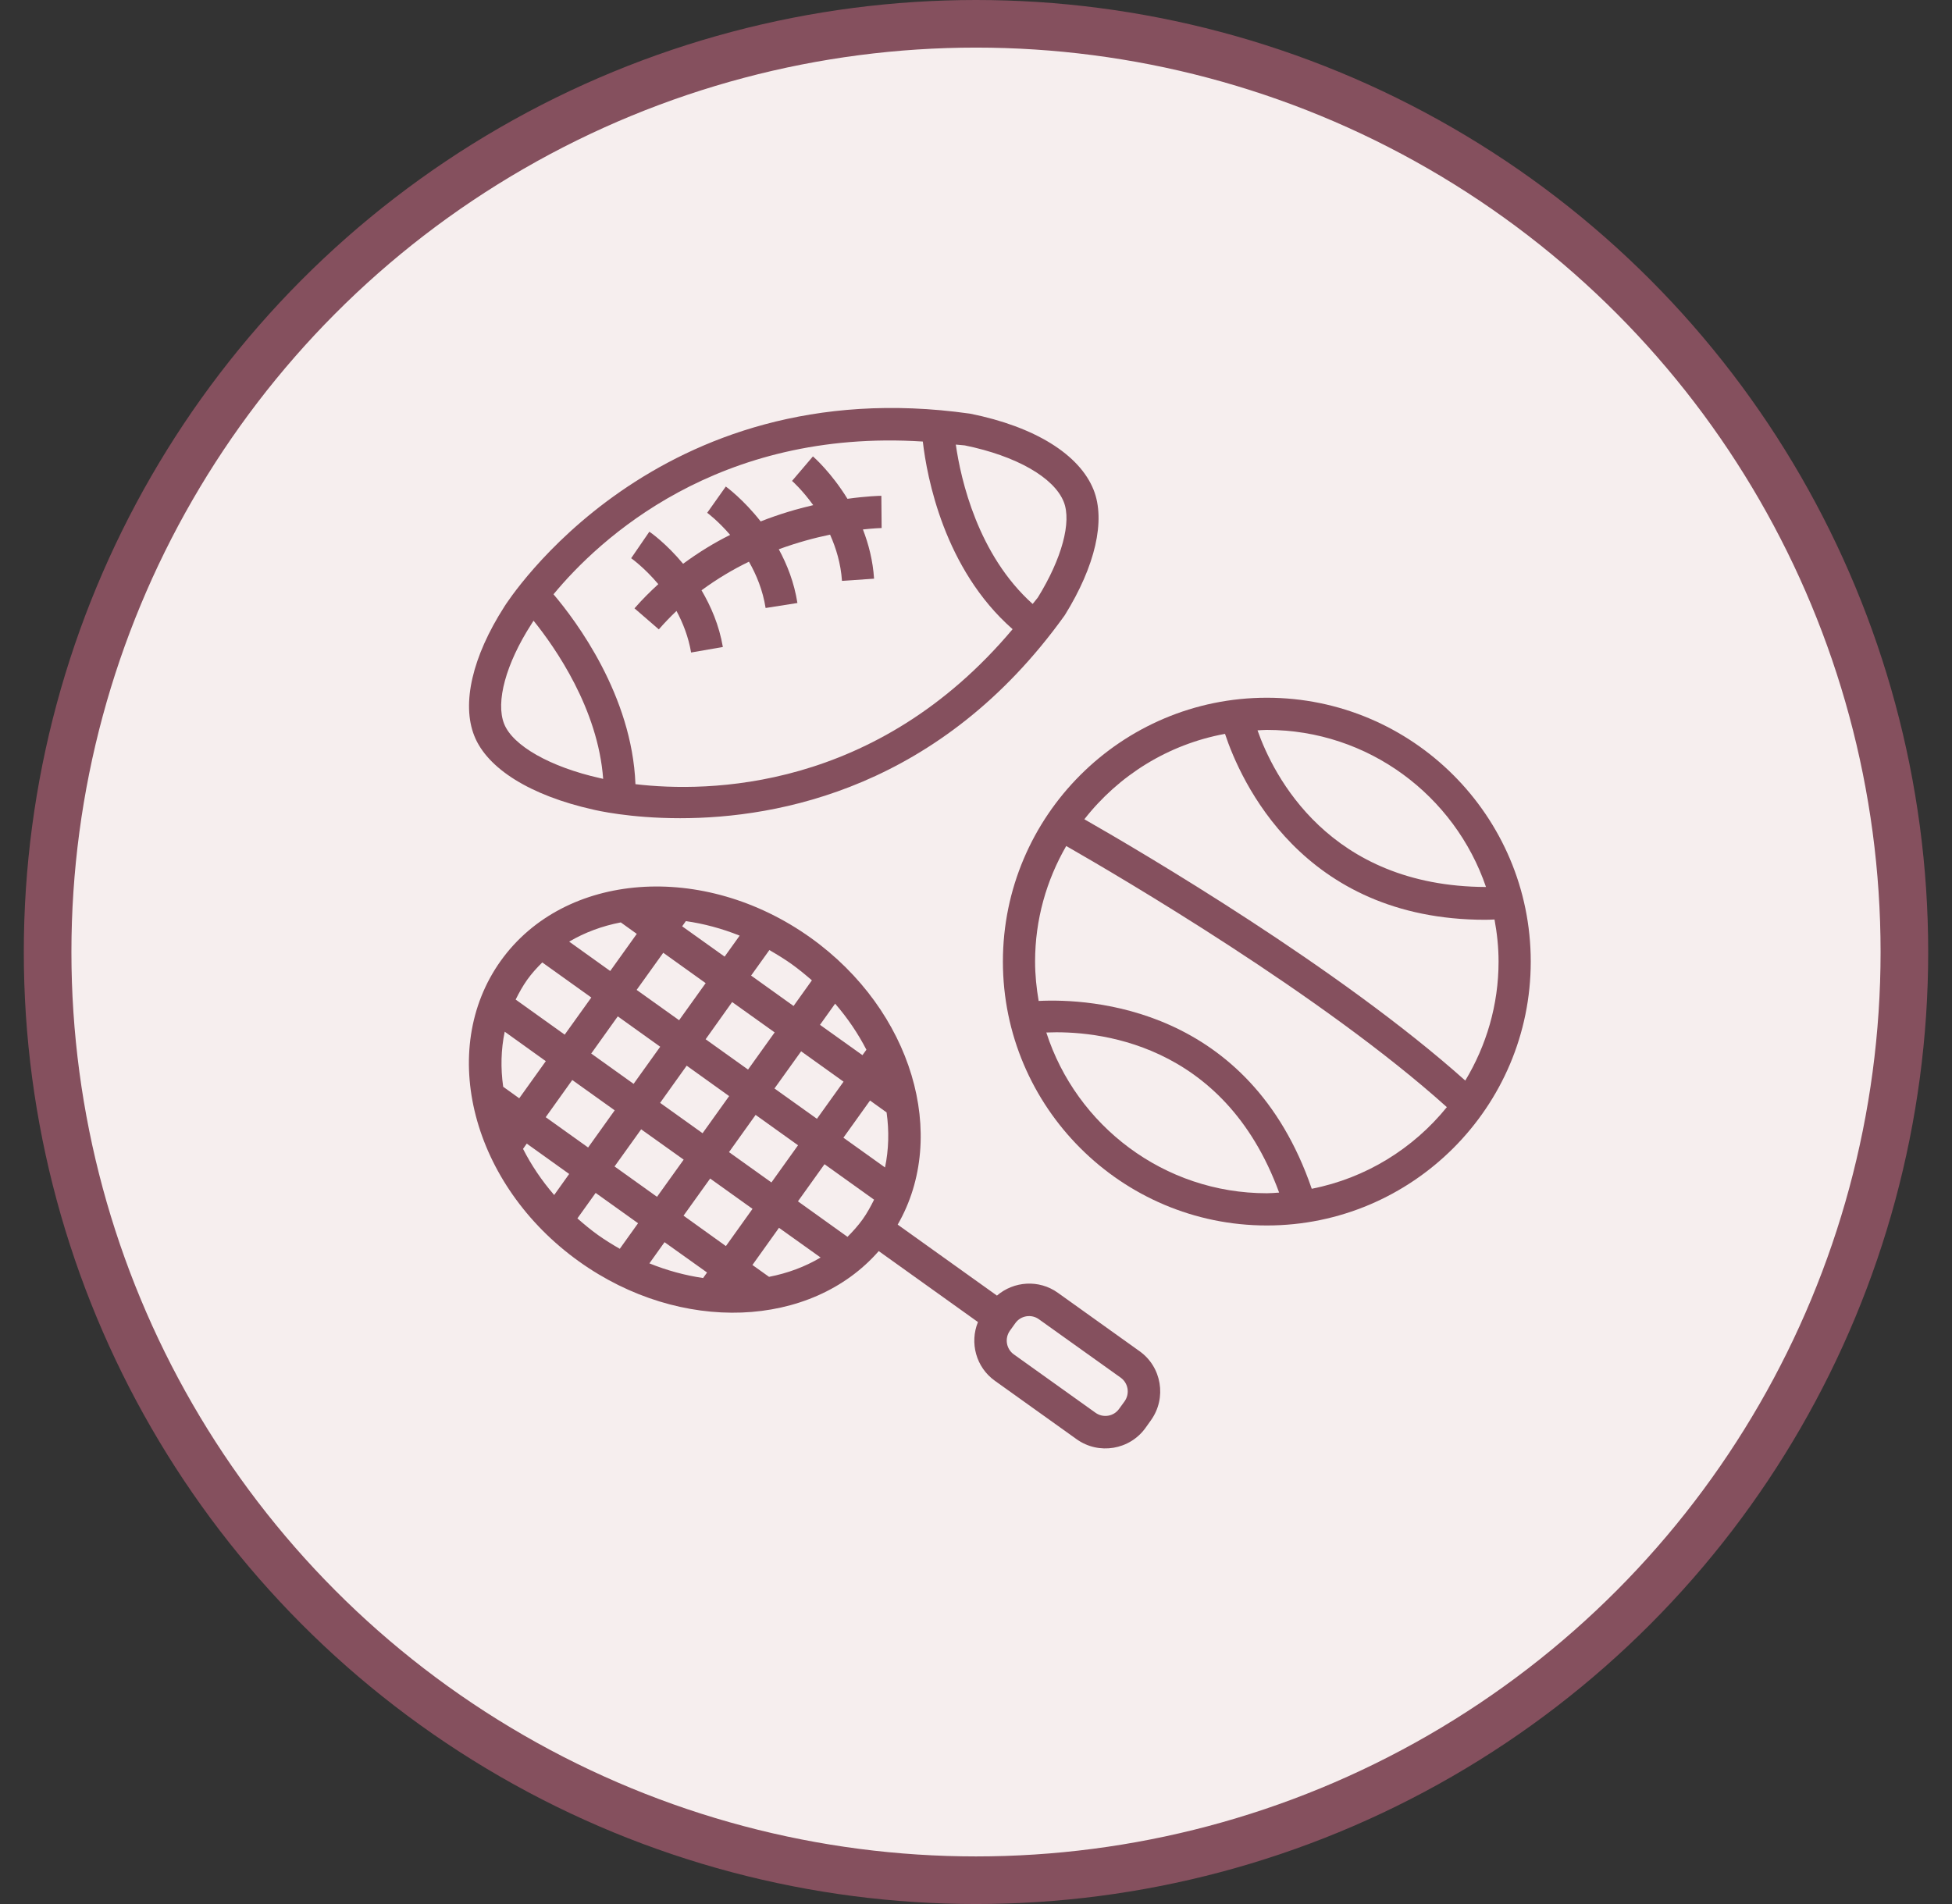 <svg width="41" height="40" viewBox="0 0 41 40" fill="none" xmlns="http://www.w3.org/2000/svg">
<rect x="0" y="0" width="41" height="40" fill="#333333" stroke="none"/>
<circle cx="20.5" cy="20" r="19.5" fill="#F6EEEE" stroke="#85505E"/>
<g clip-path="url(#clip0)">
<path d="M9.962 15.458C10.235 16.148 11.144 16.713 12.455 17.007C12.523 17.023 13.225 17.189 14.286 17.189C16.354 17.189 19.758 16.555 22.355 12.938L22.368 12.919C23.006 11.89 23.225 10.934 22.971 10.293C22.674 9.546 21.731 8.963 20.385 8.692L20.366 8.689C13.768 7.758 10.663 12.634 10.592 12.746C10.592 12.746 10.589 12.751 10.588 12.753C9.921 13.795 9.693 14.781 9.962 15.458ZM22.343 10.543C22.512 10.966 22.302 11.737 21.8 12.551C21.763 12.601 21.726 12.641 21.69 12.688C20.539 11.657 20.181 10.075 20.076 9.34C20.14 9.348 20.199 9.348 20.264 9.357C21.342 9.577 22.139 10.03 22.343 10.543ZM19.383 9.276C19.469 10.023 19.83 11.955 21.269 13.218C18.407 16.624 14.857 16.653 13.347 16.474C13.276 14.614 12.103 13.047 11.626 12.485C12.583 11.327 15.071 9 19.383 9.276ZM11.165 13.105C11.171 13.095 11.188 13.068 11.207 13.04C11.663 13.606 12.561 14.891 12.669 16.363C12.649 16.357 12.622 16.352 12.614 16.349L12.602 16.347C11.561 16.114 10.771 15.667 10.589 15.207C10.407 14.749 10.625 13.945 11.161 13.112L11.165 13.105Z" fill="#85505E"/>
<path d="M13.827 12.272C13.655 12.43 13.488 12.595 13.327 12.78L13.838 13.222C13.957 13.085 14.081 12.957 14.209 12.835C14.345 13.088 14.46 13.379 14.516 13.708L15.183 13.592C15.104 13.13 14.932 12.738 14.735 12.401C15.061 12.161 15.398 11.961 15.731 11.8C15.888 12.076 16.022 12.399 16.081 12.773L16.749 12.668C16.681 12.235 16.533 11.863 16.358 11.539C16.749 11.396 17.117 11.297 17.435 11.232C17.561 11.515 17.66 11.838 17.685 12.203L18.359 12.157C18.334 11.776 18.244 11.43 18.125 11.123C18.363 11.097 18.511 11.093 18.518 11.093L18.512 10.416C18.476 10.416 18.206 10.423 17.8 10.479C17.466 9.935 17.102 9.611 17.075 9.588L16.636 10.103C16.641 10.106 16.85 10.292 17.081 10.612C16.745 10.69 16.369 10.8 15.977 10.954C15.618 10.497 15.271 10.24 15.245 10.221L14.854 10.773C14.858 10.775 15.081 10.941 15.336 11.237C15.005 11.401 14.674 11.604 14.348 11.844C13.996 11.42 13.667 11.187 13.639 11.17L13.257 11.727C13.262 11.731 13.533 11.922 13.827 12.272Z" fill="#85505E"/>
<path d="M26.609 14.658C23.552 14.658 21.065 17.144 21.065 20.201C21.065 23.257 23.552 25.745 26.609 25.745C29.666 25.745 32.152 23.257 32.152 20.201C32.152 17.144 29.666 14.658 26.609 14.658ZM26.609 15.334C28.744 15.334 30.558 16.718 31.212 18.634C27.909 18.622 26.744 16.285 26.413 15.343C26.478 15.341 26.542 15.334 26.609 15.334ZM26.609 25.068C24.445 25.068 22.607 23.647 21.977 21.691C22.994 21.647 25.698 21.862 26.867 25.054C26.781 25.06 26.695 25.068 26.609 25.068ZM27.552 24.974C26.236 21.142 22.887 20.975 21.816 21.028C21.77 20.758 21.741 20.483 21.741 20.2C21.741 19.315 21.982 18.489 22.395 17.773C23.527 18.421 27.8 20.927 30.39 23.259C29.686 24.128 28.691 24.75 27.552 24.974ZM22.776 17.211C23.495 16.291 24.536 15.636 25.73 15.417C26.051 16.384 27.343 19.323 31.2 19.323C31.262 19.323 31.328 19.319 31.391 19.317C31.444 19.605 31.476 19.899 31.476 20.201C31.476 21.115 31.218 21.968 30.777 22.701C28.138 20.342 23.987 17.903 22.776 17.211Z" fill="#85505E"/>
<path d="M17.027 19.701C14.778 18.093 11.859 18.31 10.518 20.185C9.177 22.061 9.915 24.894 12.163 26.502C14.299 28.029 17.039 27.907 18.457 26.283L20.541 27.774C20.364 28.206 20.498 28.724 20.897 29.008L22.613 30.235C23.079 30.569 23.73 30.46 24.062 29.995L24.176 29.835C24.509 29.368 24.401 28.717 23.935 28.386L22.218 27.158C21.822 26.875 21.294 26.914 20.94 27.218L18.855 25.727C19.932 23.86 19.162 21.228 17.027 19.701ZM16.63 20.256C16.779 20.363 16.918 20.478 17.053 20.595L16.668 21.134L15.776 20.495L16.16 19.959C16.318 20.051 16.476 20.146 16.63 20.256ZM15.315 23.027L14.757 23.807L13.865 23.169L14.423 22.388L15.315 23.027ZM14.821 21.833L15.378 21.051L16.271 21.689L15.712 22.47L14.821 21.833ZM14.36 24.362L13.8 25.143L12.908 24.505L13.467 23.725L14.36 24.362ZM14.916 24.759L15.806 25.396L15.247 26.178L14.357 25.539L14.916 24.759ZM15.312 24.204L15.871 23.422L16.762 24.06L16.203 24.841L15.312 24.204ZM16.267 22.867L16.827 22.086L17.718 22.724L17.159 23.504L16.267 22.867ZM18.274 23.12L18.622 23.37C18.678 23.763 18.667 24.154 18.589 24.526L17.715 23.901L18.274 23.12ZM18.115 22.167L17.223 21.53L17.541 21.085C17.805 21.39 18.024 21.715 18.198 22.053L18.115 22.167ZM15.22 20.097L14.328 19.46L14.406 19.351C14.783 19.405 15.162 19.506 15.536 19.656L15.22 20.097ZM13.375 19.619L12.817 20.399L11.955 19.782C12.282 19.589 12.648 19.453 13.039 19.378L13.375 19.619ZM13.931 20.016L14.822 20.654L14.264 21.433L13.372 20.796L13.931 20.016ZM13.867 21.99L13.308 22.77L12.418 22.133L12.976 21.352L13.867 21.99ZM12.911 23.326L12.353 24.107L11.462 23.47L12.02 22.689L12.911 23.326ZM10.906 23.073L10.569 22.831C10.513 22.438 10.523 22.047 10.601 21.674L11.464 22.293L10.906 23.073ZM11.064 24.025L11.955 24.663L11.64 25.105C11.376 24.8 11.158 24.474 10.986 24.136L11.064 24.025ZM12.511 25.061L13.402 25.698L13.018 26.235C12.863 26.146 12.71 26.052 12.561 25.946C12.407 25.835 12.265 25.718 12.128 25.596L12.511 25.061ZM13.958 26.096L14.851 26.733L14.768 26.849C14.393 26.794 14.014 26.692 13.64 26.541L13.958 26.096ZM15.804 26.575L16.362 25.794L17.236 26.418C16.909 26.613 16.542 26.749 16.153 26.824L15.804 26.575ZM16.76 25.238L17.318 24.458L18.359 25.203C18.288 25.346 18.212 25.486 18.117 25.619C18.022 25.751 17.914 25.87 17.801 25.984L16.76 25.238ZM11.39 20.219L12.42 20.956L11.861 21.736L10.831 20.999C10.902 20.856 10.979 20.716 11.074 20.582C11.169 20.449 11.277 20.331 11.39 20.219ZM21.821 27.715L23.539 28.942C23.698 29.056 23.735 29.278 23.621 29.439L23.506 29.597C23.393 29.757 23.171 29.794 23.011 29.68L21.294 28.453C21.135 28.339 21.098 28.117 21.212 27.956L21.326 27.797C21.44 27.637 21.663 27.601 21.821 27.715Z" fill="#85505E"/>
</g>
<defs>
<clipPath id="clip0">
<rect width="23" height="23" fill="white" transform="translate(9.5 8)"/>
</clipPath>
</defs>
</svg>
